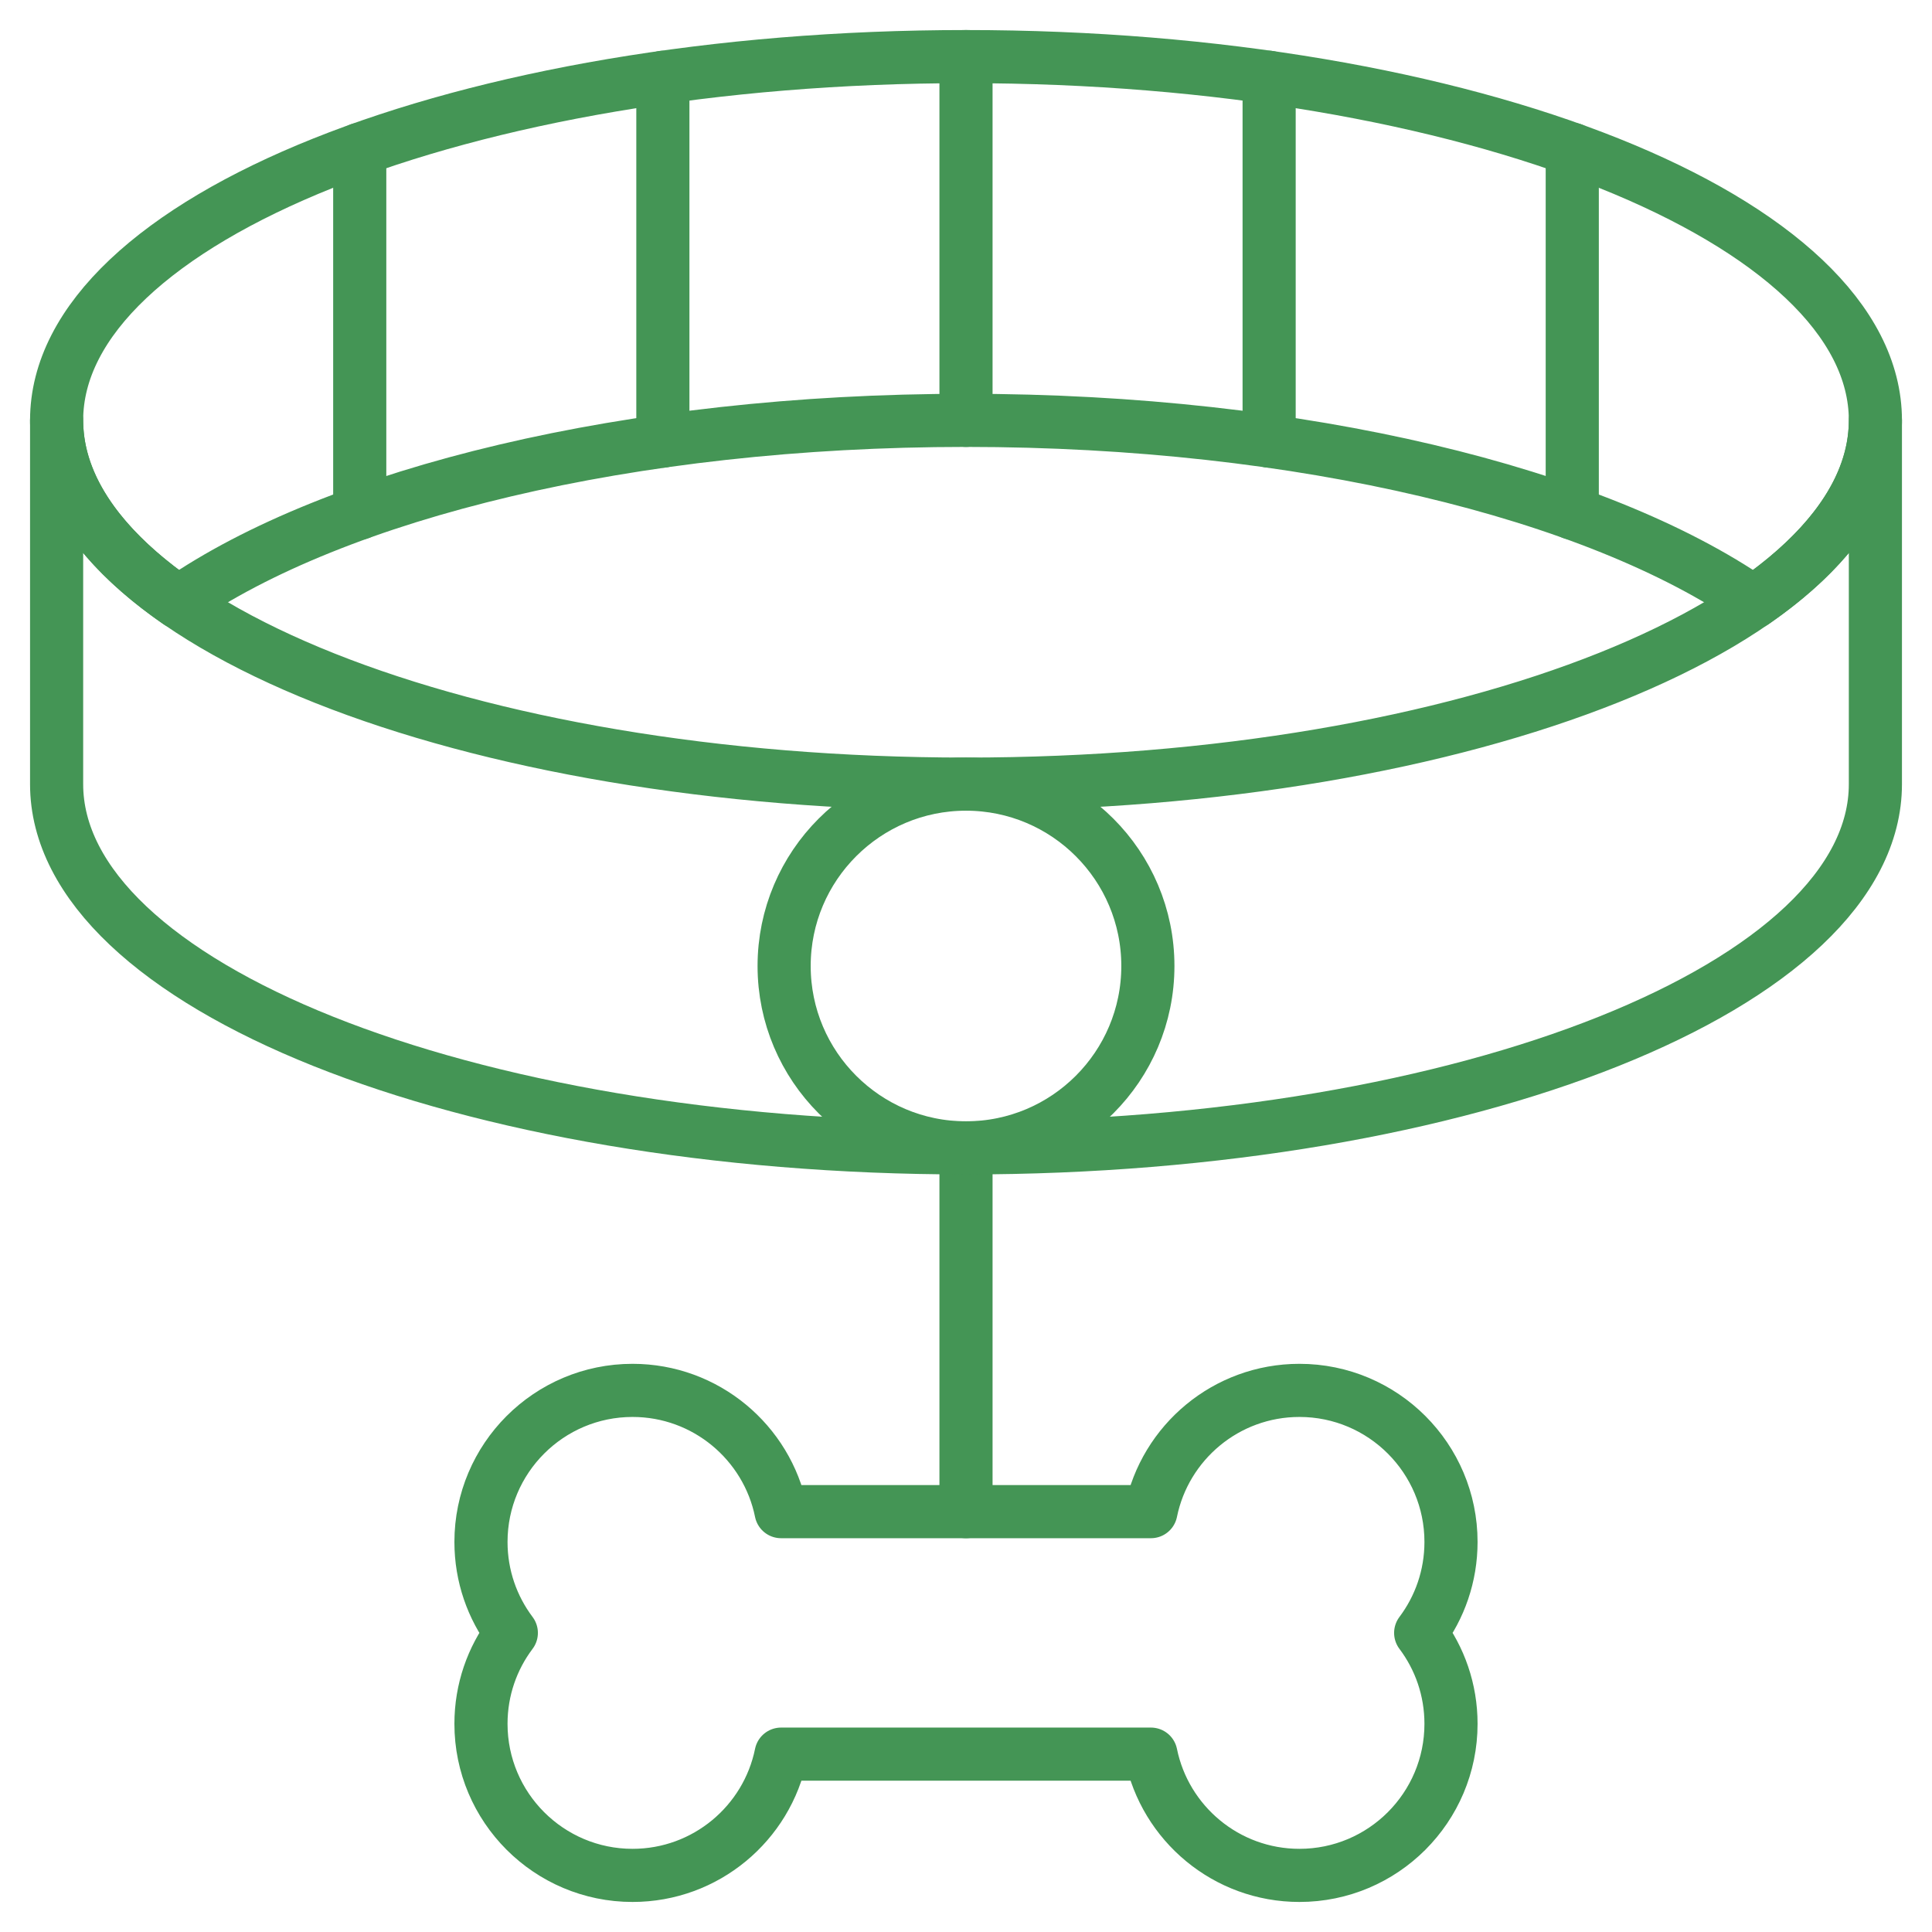<svg width="80" height="80" viewBox="0 0 80 80" fill="none" xmlns="http://www.w3.org/2000/svg">
                                                    <path d="M40 62.594V47.531" stroke="#449555" stroke-width="2.2" stroke-miterlimit="10" stroke-linecap="round" stroke-linejoin="round"></path>
                                                    <mask id="mask0_202_3577" style="mask-type:luminance" maskUnits="userSpaceOnUse" x="0" y="0" width="80" height="80">
                                                        <path d="M0 7.62939e-06H80V80H0V7.62939e-06Z" fill="white"></path>
                                                    </mask>
                                                    <g mask="url(#mask0_202_3577)">
                                                        <path d="M40 32.469C44.156 32.469 47.531 35.843 47.531 40C47.531 44.156 44.156 47.531 40 47.531C35.844 47.531 32.469 44.156 32.469 40C32.469 35.843 35.844 32.469 40 32.469Z" stroke="#449555" stroke-width="2.2" stroke-miterlimit="10" stroke-linecap="round" stroke-linejoin="round"></path>
                                                        <path d="M77.655 17.503C77.612 20.209 75.782 22.747 72.612 24.938C66.097 20.436 53.926 17.406 40 17.406C26.073 17.406 13.903 20.436 7.388 24.938C4.218 22.747 2.388 20.209 2.345 17.503L2.344 17.406C2.344 9.093 19.218 2.344 40 2.344C60.782 2.344 77.656 9.093 77.656 17.406L77.655 17.503Z" stroke="#449555" stroke-width="2.2" stroke-miterlimit="10" stroke-linecap="round" stroke-linejoin="round"></path>
                                                        <path d="M77.656 32.469C77.656 40.782 60.782 47.531 40 47.531C19.218 47.531 2.344 40.782 2.344 32.469V17.406L2.345 17.503C2.475 25.771 19.298 32.469 40 32.469C60.782 32.469 77.656 25.72 77.656 17.406V32.469Z" stroke="#449555" stroke-width="2.2" stroke-miterlimit="10" stroke-linecap="round" stroke-linejoin="round"></path>
                                                        <path d="M14.896 6.182V21.245" stroke="#449555" stroke-width="2.2" stroke-miterlimit="10" stroke-linecap="round" stroke-linejoin="round"></path>
                                                        <path d="M27.448 3.201V18.264" stroke="#449555" stroke-width="2.2" stroke-miterlimit="10" stroke-linecap="round" stroke-linejoin="round"></path>
                                                        <path d="M65.104 6.182V21.245" stroke="#449555" stroke-width="2.2" stroke-miterlimit="10" stroke-linecap="round" stroke-linejoin="round"></path>
                                                        <path d="M52.552 3.201V18.264" stroke="#449555" stroke-width="2.2" stroke-miterlimit="10" stroke-linecap="round" stroke-linejoin="round"></path>
                                                        <path d="M40 2.344V17.406" stroke="#449555" stroke-width="2.2" stroke-miterlimit="10" stroke-linecap="round" stroke-linejoin="round"></path>
                                                        <path d="M47.657 62.594C48.239 59.729 50.773 57.573 53.807 57.573C57.272 57.573 60.083 60.385 60.083 63.849C60.083 65.261 59.616 66.565 58.827 67.615C59.616 68.663 60.083 69.967 60.083 71.38C60.083 74.843 57.272 77.656 53.807 77.656C50.773 77.656 48.239 75.499 47.657 72.635H32.343C31.761 75.499 29.226 77.656 26.192 77.656C22.728 77.656 19.916 74.843 19.916 71.38C19.916 69.967 20.383 68.663 21.173 67.615C20.383 66.565 19.916 65.261 19.916 63.849C19.916 60.385 22.728 57.573 26.192 57.573C29.226 57.573 31.761 59.729 32.343 62.594H47.657Z" stroke="#449555" stroke-width="2.2" stroke-miterlimit="10" stroke-linecap="round" stroke-linejoin="round"></path>
                                                    </g>
                                                </svg>
